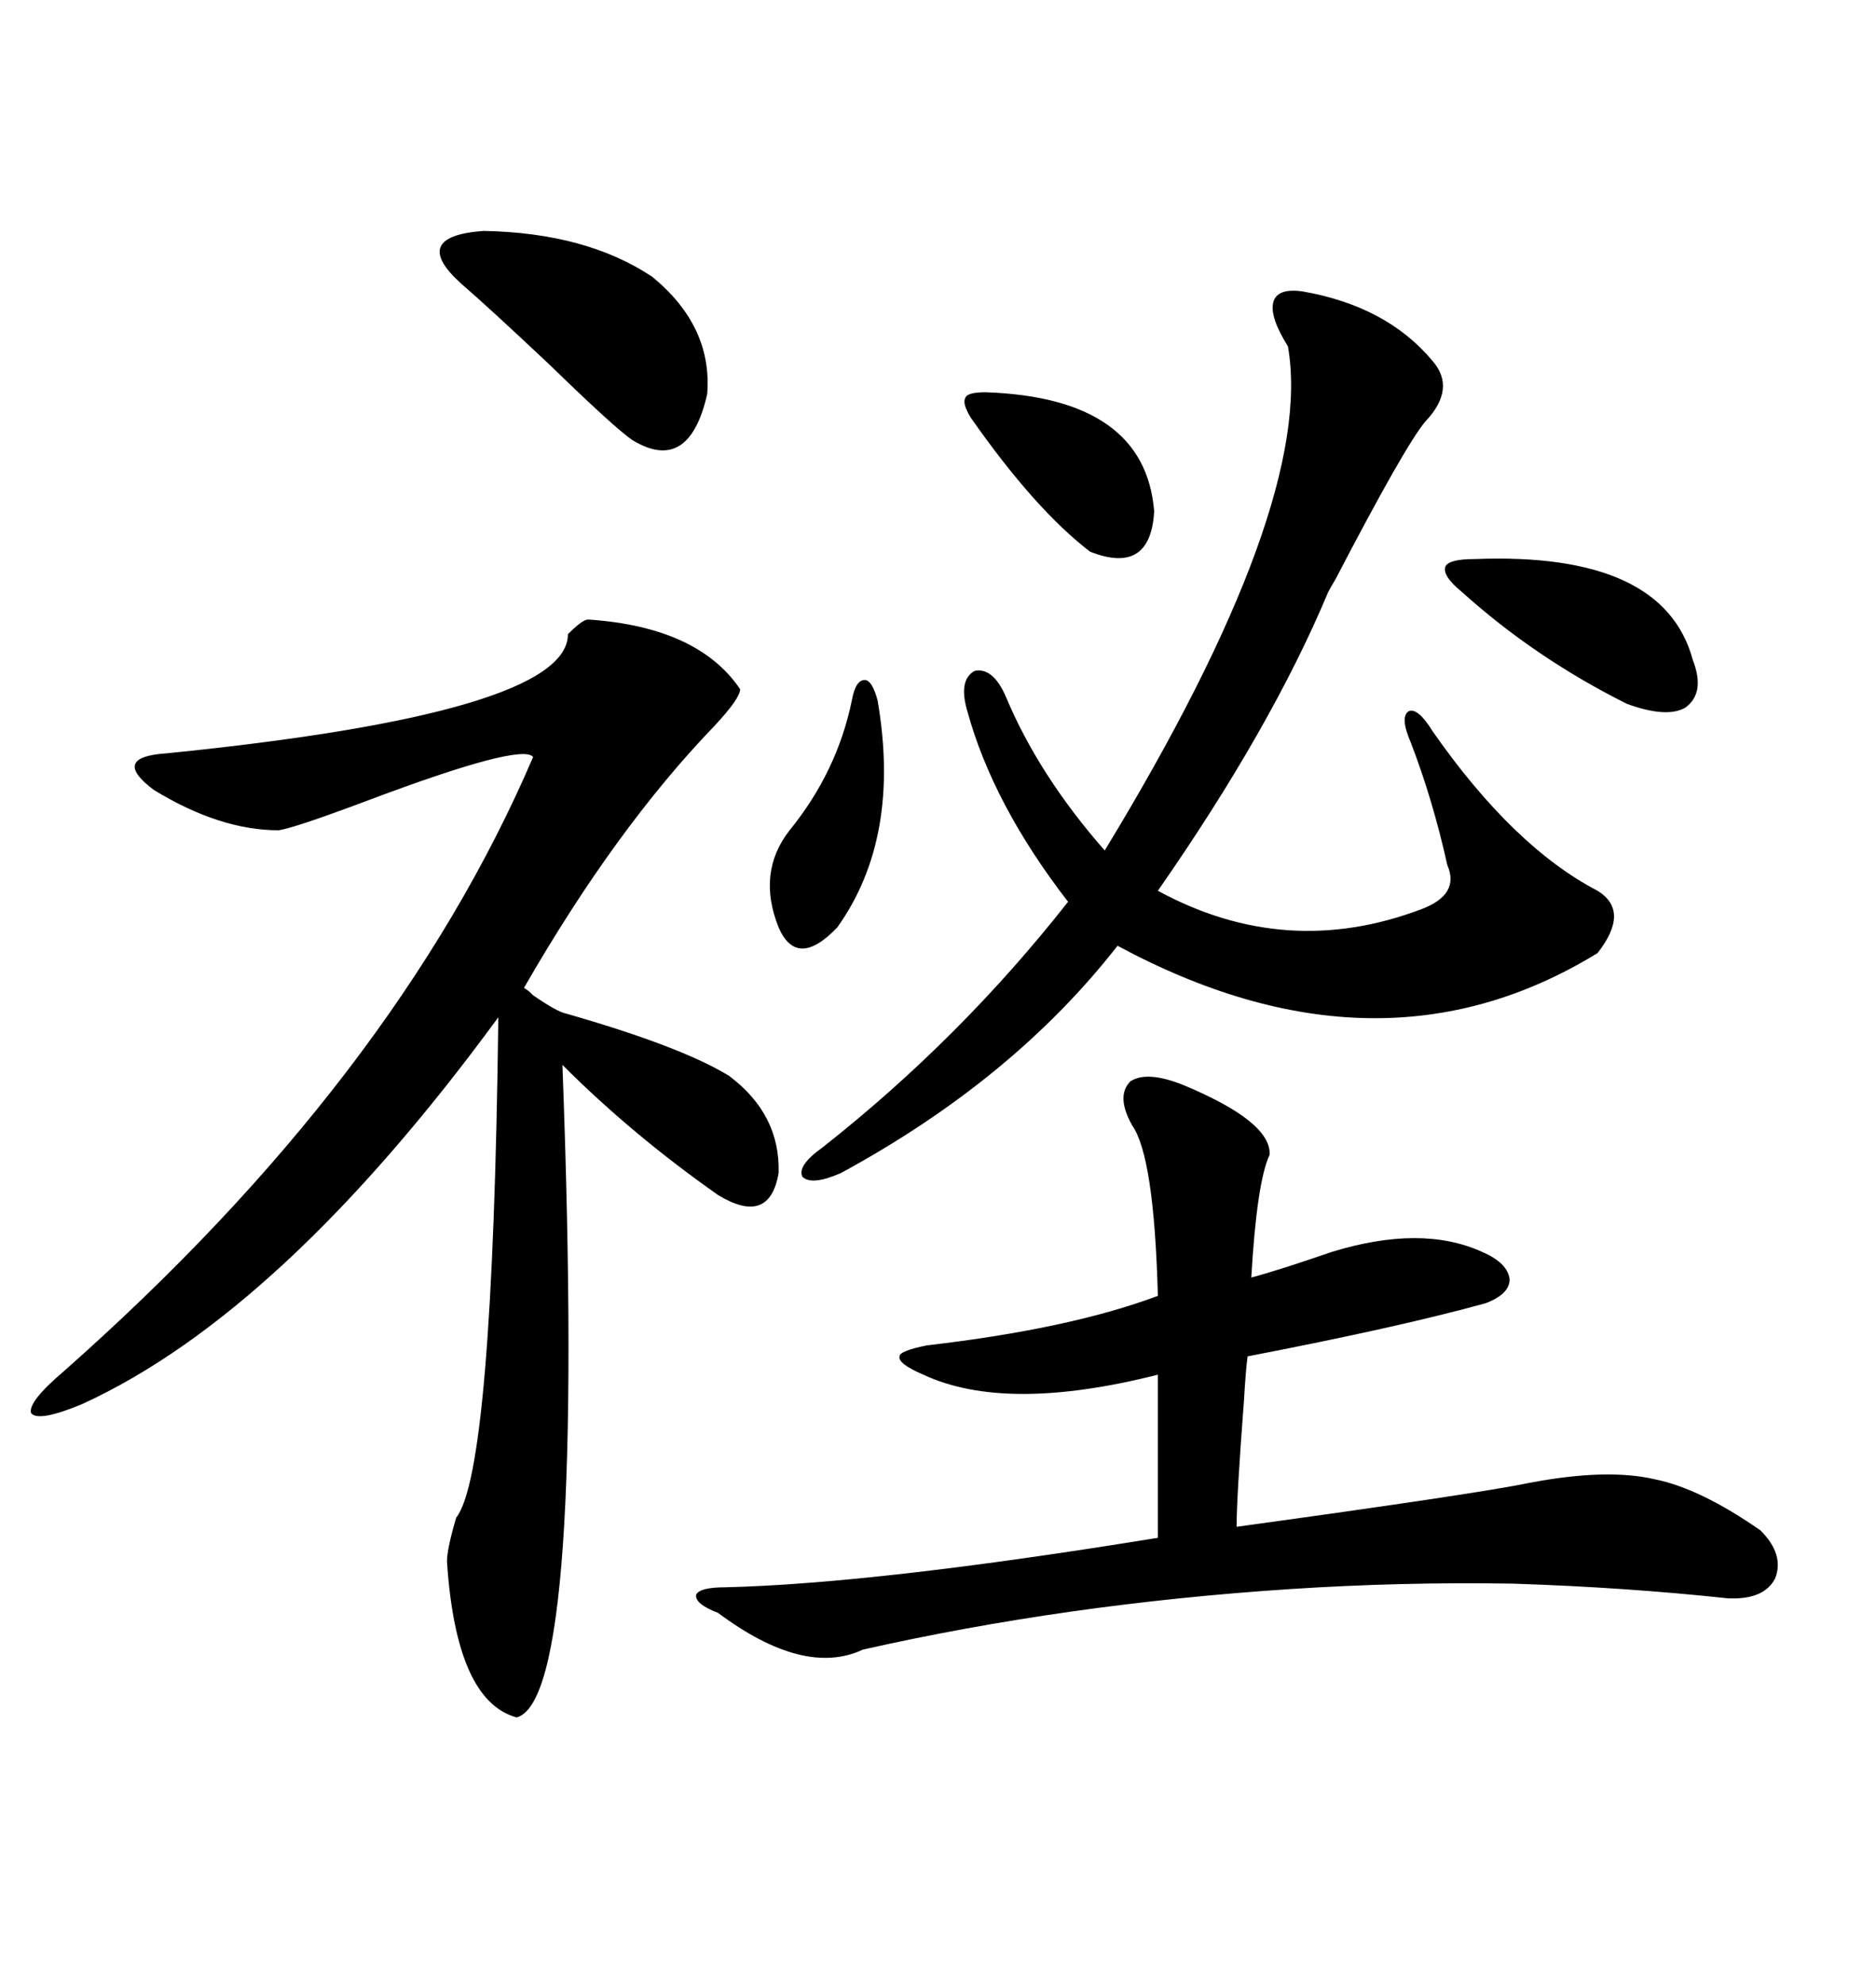 <svg xmlns="http://www.w3.org/2000/svg" xmlns:xlink="http://www.w3.org/1999/xlink" width="300" height="317.285"><path d="M94.04 99.02L94.04 99.02Q111.62 100.20 118.36 110.16L118.36 110.16Q118.36 111.62 114.26 116.02L114.26 116.02Q98.44 132.42 83.79 157.91L83.79 157.91Q84.38 158.20 85.25 159.08L85.25 159.08Q89.06 161.72 90.53 162.01L90.53 162.01Q108.98 167.29 116.60 171.97L116.60 171.97Q124.80 178.13 124.51 187.50L124.51 187.50Q123.05 196.00 114.84 191.02L114.84 191.02Q101.07 181.35 89.94 170.21L89.94 170.21Q93.75 271.58 82.62 274.51L82.62 274.51Q72.95 271.88 71.48 249.61L71.48 249.61Q71.48 247.56 72.95 242.58L72.95 242.58Q78.81 235.25 79.69 162.60L79.69 162.60Q45.12 209.77 13.18 224.41L13.18 224.41Q6.15 227.34 4.98 225.88L4.98 225.88Q4.39 224.12 10.25 219.14L10.25 219.14Q63.28 172.27 85.25 121.00L85.25 121.00Q83.50 118.65 58.59 128.03L58.59 128.03Q46.88 132.42 44.53 132.71L44.53 132.71Q35.16 132.71 24.61 126.27L24.61 126.27Q17.58 121.00 26.66 120.41L26.66 120.41Q90.82 113.96 90.82 101.37L90.82 101.37Q93.16 99.02 94.04 99.02ZM189.26 173.44L189.26 173.44Q203.32 179.30 203.03 184.57L203.03 184.57Q200.98 188.96 200.10 204.20L200.10 204.20Q204.49 203.03 212.99 200.10L212.99 200.10Q227.34 195.70 237.01 200.10L237.01 200.10Q241.11 201.86 241.41 204.49L241.41 204.49Q241.41 206.84 237.60 208.30L237.60 208.30Q223.83 212.11 199.51 216.80L199.51 216.80Q199.22 218.85 198.93 223.83L198.93 223.83Q197.75 239.36 197.75 244.04L197.75 244.04Q236.13 238.77 244.63 237.01L244.63 237.01Q256.93 234.67 264.55 236.43L264.55 236.43Q271.88 237.89 281.54 244.63L281.54 244.63Q285.35 248.44 283.89 252.25L283.89 252.25Q282.13 255.76 276.27 255.47L276.27 255.47Q259.86 253.71 241.99 253.13L241.99 253.13Q224.12 252.83 206.25 254.00L206.25 254.00Q170.51 256.35 137.99 263.67L137.99 263.67Q128.61 268.07 114.84 257.81L114.84 257.81Q111.04 256.35 111.33 254.88L111.33 254.88Q111.91 253.71 116.02 253.71L116.02 253.71Q140.04 253.13 185.16 245.80L185.16 245.80L185.16 219.73Q160.84 225.88 147.66 219.73L147.66 219.73Q143.55 217.97 143.85 216.80L143.85 216.80Q143.85 215.92 148.24 215.04L148.24 215.04Q171.09 212.40 185.16 207.13L185.16 207.13Q184.57 184.86 181.05 179.88L181.05 179.88Q178.42 175.20 180.76 172.85L180.76 172.85Q183.40 171.09 189.26 173.44ZM208.30 46.58L208.30 46.58Q221.78 48.93 229.10 57.71L229.10 57.71Q232.91 62.11 227.93 67.38L227.93 67.38Q224.71 71.19 213.57 92.58L213.57 92.58Q212.70 94.04 212.40 94.63L212.40 94.63Q203.32 116.31 185.16 142.38L185.16 142.38Q205.66 153.52 227.34 145.31L227.34 145.31Q233.50 142.97 231.45 138.28L231.45 138.28Q229.10 127.73 225.59 118.65L225.59 118.65Q223.83 114.55 225.29 113.67L225.29 113.67Q226.76 113.09 229.10 116.89L229.10 116.89Q241.99 135.35 255.47 142.38L255.47 142.38Q260.74 145.61 255.47 152.34L255.47 152.34Q220.61 173.73 178.71 151.17L178.71 151.17Q162.01 172.56 134.47 187.50L134.47 187.50Q129.79 189.55 128.32 188.09L128.32 188.09Q127.44 186.33 131.54 183.40L131.54 183.40Q153.52 166.11 170.80 144.14L170.80 144.14Q158.79 128.61 154.69 113.67L154.69 113.67Q153.22 108.69 155.86 107.23L155.86 107.23Q158.79 106.64 160.84 111.33L160.84 111.33Q166.11 123.93 176.66 135.94L176.66 135.94Q210.35 80.57 205.96 55.37L205.96 55.37Q203.03 50.68 203.61 48.34L203.61 48.34Q204.20 46.00 208.30 46.58ZM104.30 44.24L104.30 44.24Q113.96 52.15 113.09 62.99L113.09 62.99Q110.16 75.88 101.07 70.31L101.07 70.31Q98.14 68.26 87.89 58.30L87.89 58.30Q77.93 48.93 73.83 45.41L73.83 45.41Q65.33 37.79 77.34 36.91L77.34 36.91Q93.75 37.21 104.30 44.24ZM235.84 89.36L235.84 89.36Q266.02 88.18 270.70 105.47L270.70 105.47Q272.75 110.74 269.53 113.09L269.53 113.09Q266.60 114.84 260.16 112.50L260.16 112.50Q245.51 105.18 233.79 94.63L233.79 94.63Q230.57 91.99 231.15 90.53L231.15 90.53Q231.74 89.36 235.84 89.36ZM157.62 62.70L157.62 62.70Q183.11 63.57 184.57 81.74L184.57 81.74Q183.98 91.99 174.32 88.18L174.32 88.18Q165.53 81.45 155.27 66.80L155.27 66.80Q153.81 64.45 154.39 63.57L154.39 63.57Q154.69 62.70 157.62 62.70ZM140.33 111.91L140.33 111.91Q144.14 133.89 133.89 148.24L133.89 148.24Q127.44 154.98 124.51 148.24L124.51 148.24Q121.00 139.45 126.27 132.71L126.27 132.71Q133.89 123.34 136.23 111.91L136.23 111.91Q136.82 108.69 138.28 108.69L138.28 108.69Q139.45 108.69 140.33 111.91Z"/></svg>